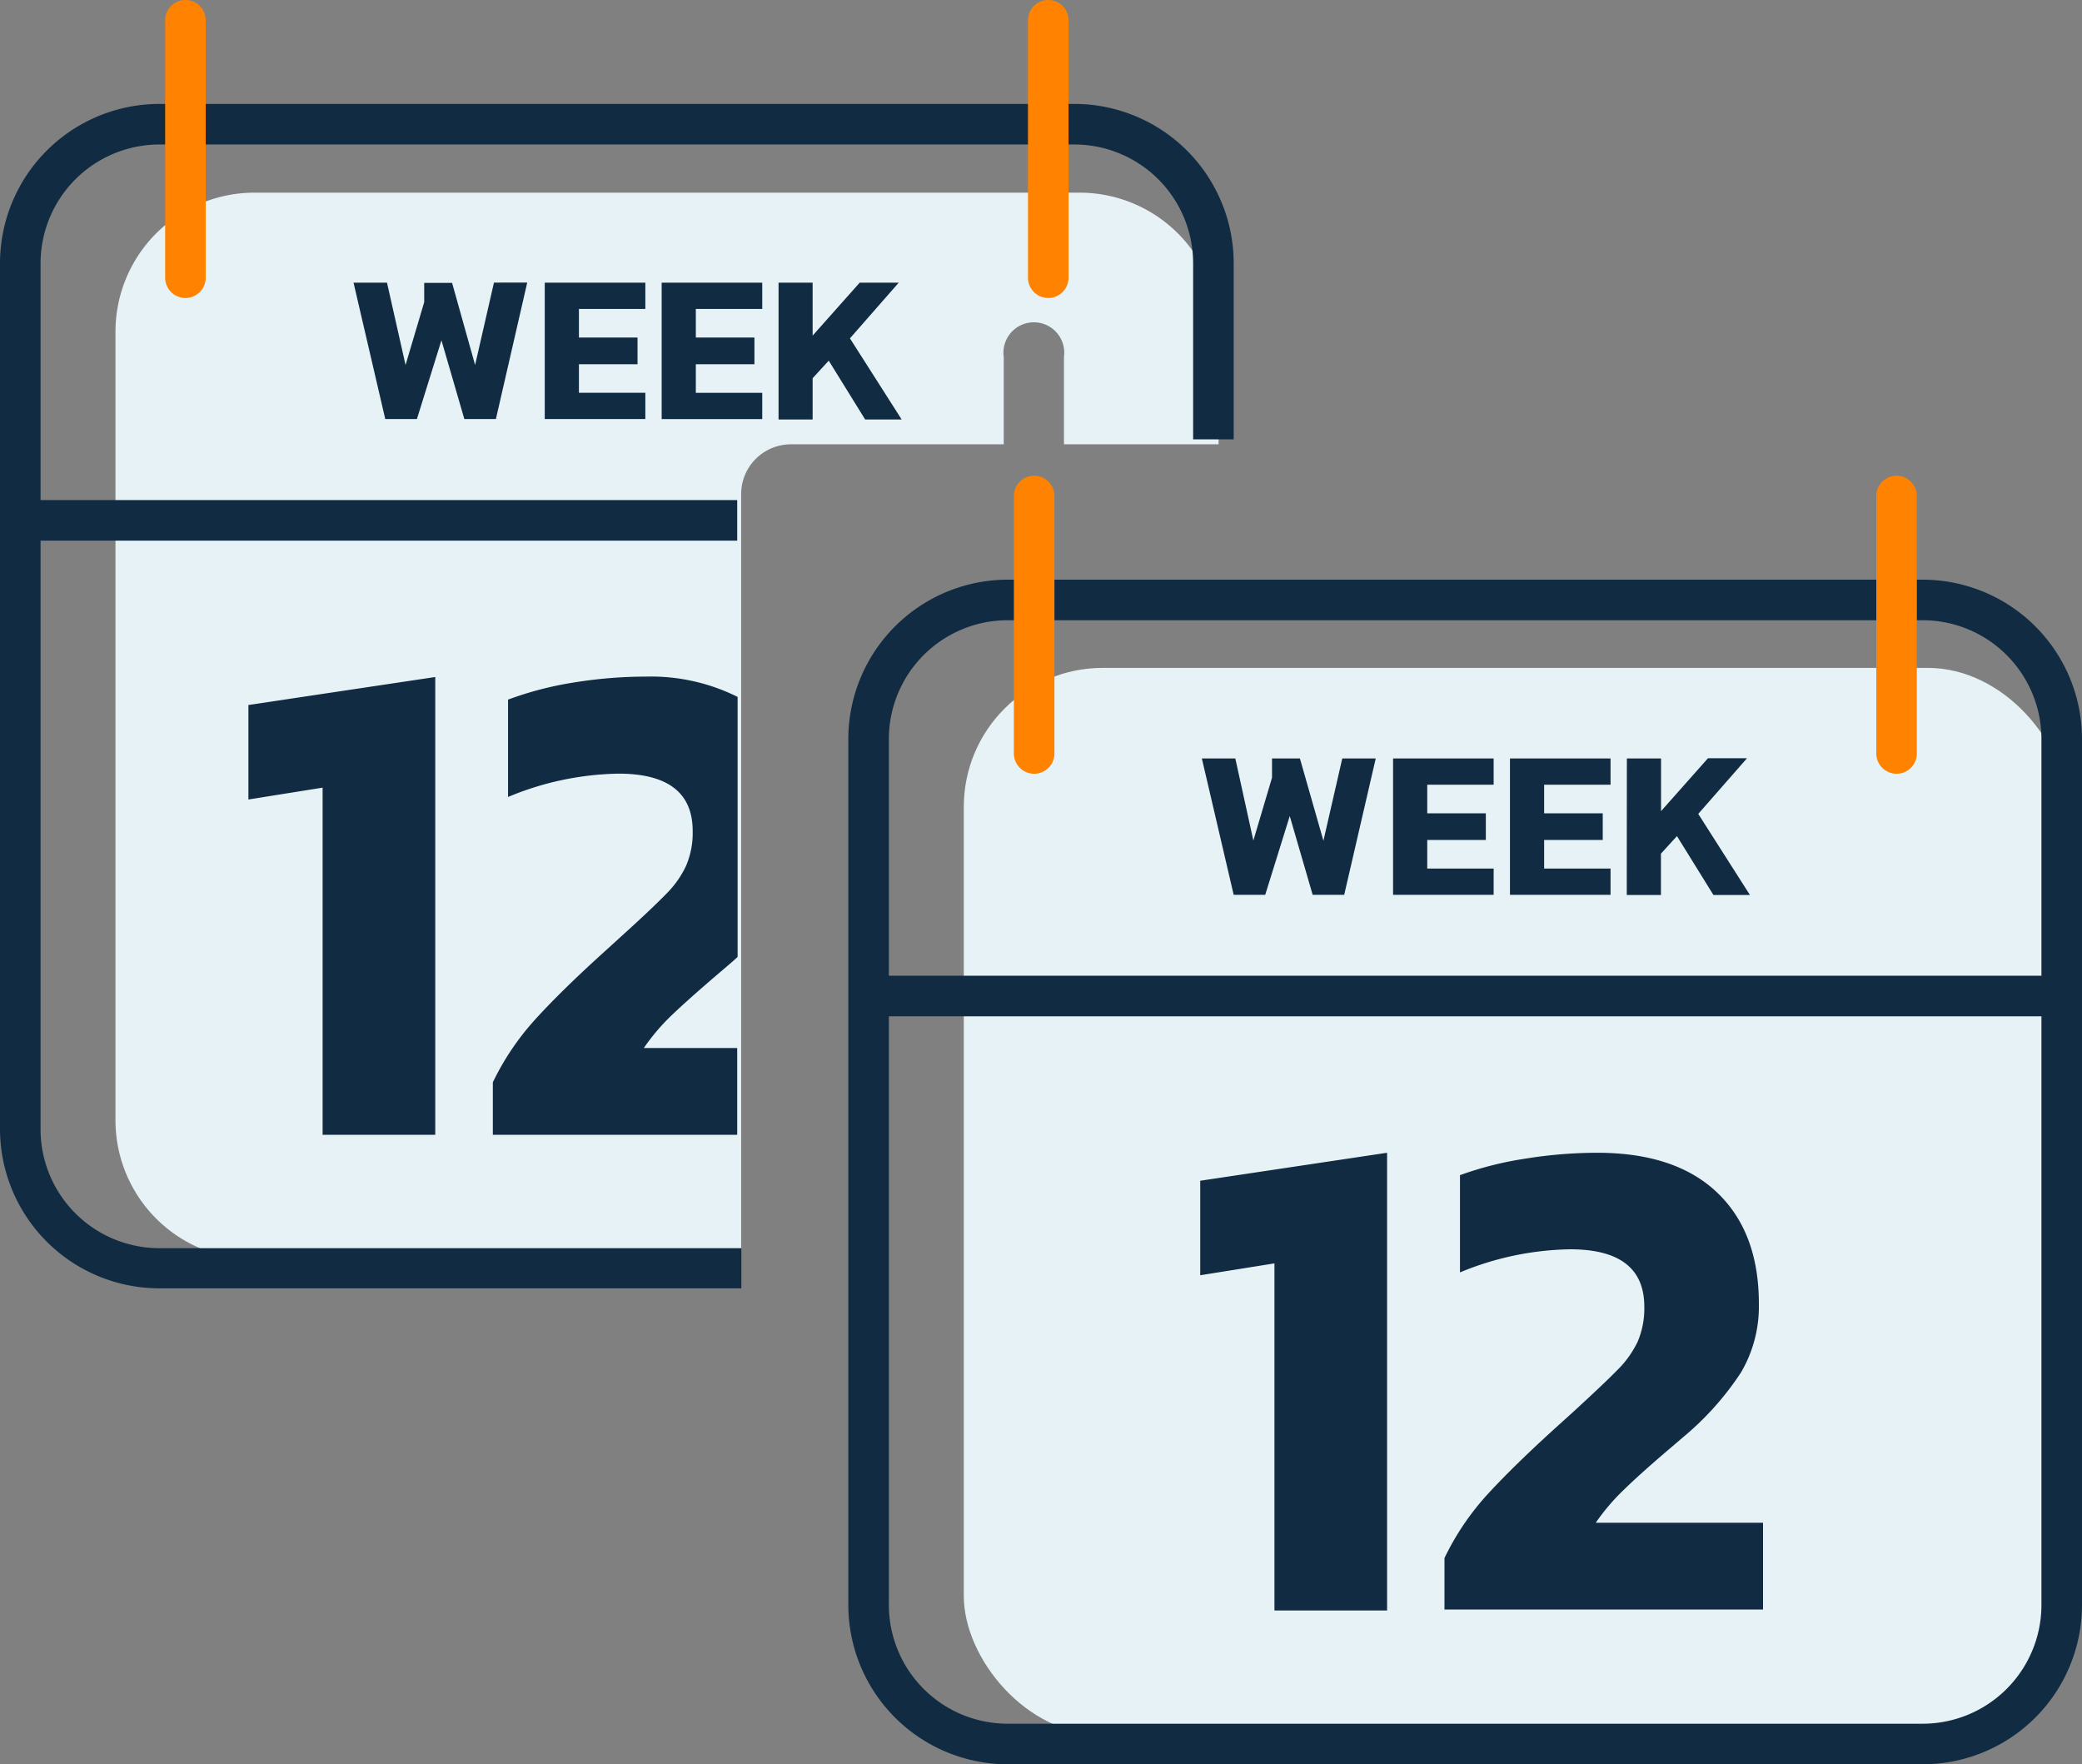 <svg xmlns="http://www.w3.org/2000/svg" viewBox="0 0 205.35 173.97"><rect x="0" y="0" width="205.35" height="173.97" fill="#808080" stroke="none"/><defs><style>.cls-2{fill:#102b42}.cls-3{fill:#ff8300}</style></defs><g id="Layer_2" data-name="Layer 2"><g id="Layer_1-2" data-name="Layer 1"><path d="M106.47 19H25.1a13.71 13.71 0 00-13.71 13.67v77.82A13.71 13.71 0 0025.1 124.2h48V48.72a4.91 4.91 0 014.9-4.9h21v-8.61a3 3 0 115.94 0v8.61h15.25V32.67A13.71 13.71 0 00106.47 19z" fill-rule="evenodd" fill="#e6f2f6"/><path class="cls-2" d="M73.12 127.06H15.71A15.73 15.73 0 010 111.35V26a15.73 15.73 0 0115.71-15.75H106A15.72 15.72 0 01121.68 26v17.33h-4V26A11.72 11.72 0 00106 14.25H15.71A11.73 11.73 0 004 26v85.39a11.73 11.73 0 0011.71 11.71h57.41z"/><path class="cls-3" d="M18.29 29.39a2 2 0 01-2-2V2a2 2 0 014 0v25.39a2 2 0 01-2 2z"/><path class="cls-2" d="M2.49 49.32h70.22v4H2.49z"/><path class="cls-3" d="M103.39 29.39a2 2 0 01-2-2V2a2 2 0 014 0v25.39a2 2 0 01-2 2z"/><path class="cls-2" d="M34.87 27.88h3.3L40 36l1.84-6.2v-1.9h2.75l2.27 8.1 1.86-8.13H52l-3.09 13.46H45.8l-2.26-7.77-2.42 7.77H38zm18.86 0h9.92v2.59H57.1v2.82h5.78v2.63H57.1v2.82h6.55v2.59h-9.92zm11.53 0h9.92v2.59h-6.55v2.82h5.78v2.63h-5.78v2.82h6.55v2.59h-9.92zm11.53 0h3.36v5.22l4.64-5.22h3.85l-4.81 5.49 5.1 8h-3.6l-3.59-5.8-1.59 1.73v4.07h-3.36zm-44.97 49.8l-7.32 1.17v-9.32l18.43-2.76v45.15H31.82zm40.89 25.68H63.5a20.56 20.56 0 012.83-3.31Q68 98.46 71 95.9l1.17-1 .58-.52V68.73a19.17 19.17 0 00-9.07-2 44.65 44.65 0 00-7.14.59A33.41 33.41 0 0050.11 69v9.6A29.35 29.35 0 0161 76.3q7.32 0 7.32 5.66a8.23 8.23 0 01-.66 3.45 9.82 9.82 0 01-2 2.8c-.87.89-2.34 2.29-4.42 4.17l-1.44 1.31q-4.29 3.87-6.91 6.74a26 26 0 00-4.28 6.31v5.18h24.1z"/><rect x="95.06" y="65.87" width="108.79" height="105.24" rx="13.71" fill="#e6f2f6"/><path class="cls-2" d="M189.65 174H99.38a15.73 15.73 0 01-15.71-15.71V72.88a15.73 15.73 0 0115.71-15.71h90.27a15.72 15.72 0 0115.7 15.71v85.38a15.72 15.72 0 01-15.7 15.74zM99.38 61.17a11.72 11.72 0 00-11.71 11.71v85.38A11.72 11.72 0 0099.38 170h90.27a11.72 11.72 0 0011.7-11.71V72.88a11.72 11.72 0 00-11.7-11.71z"/><path class="cls-3" d="M102 76.31a2 2 0 01-2-2V48.92a2 2 0 014 0v25.39a2 2 0 01-2 2z"/><path class="cls-2" d="M202.38 100.23H86.16a2 2 0 010-4h116.22a2 2 0 010 4z"/><path class="cls-3" d="M187.06 76.31a2 2 0 01-2-2V48.92a2 2 0 014 0v25.39a2 2 0 01-2 2z"/><path class="cls-2" d="M118.54 74.8h3.3l1.78 8.1 1.84-6.2v-1.9h2.75l2.32 8.12 1.86-8.12h3.3l-3.11 13.45h-3.11l-2.26-7.77-2.42 7.77h-3.11zm18.86 0h9.92v2.59h-6.55v2.82h5.78v2.63h-5.78v2.82h6.55v2.59h-9.92zm11.53 0h9.92v2.59h-6.55v2.82h5.78v2.63h-5.78v2.82h6.55v2.59h-9.92zm11.53 0h3.37V80l4.63-5.22h3.85l-4.81 5.49 5.1 8H169l-3.6-5.81-1.58 1.73v4.08h-3.37zm-34.76 49.8l-7.32 1.17v-9.32l18.43-2.76v45.14H125.7zm16.77 29.06a26.08 26.08 0 014.28-6.32q2.63-2.86 6.91-6.73l1.45-1.31q3.1-2.84 4.41-4.18a9.92 9.92 0 002-2.79 8.31 8.31 0 00.66-3.46q0-5.66-7.32-5.66a29.35 29.35 0 00-10.86 2.28v-9.59a33.41 33.41 0 016.39-1.62 44.65 44.65 0 017.14-.59q7.72 0 11.84 3.93t4.11 11a12.87 12.87 0 01-1.76 6.73 28.85 28.85 0 01-5.7 6.38l-1.17 1q-3 2.55-4.63 4.14a21 21 0 00-2.83 3.31h16.5v8.56h-31.42z"/></g></g></svg>